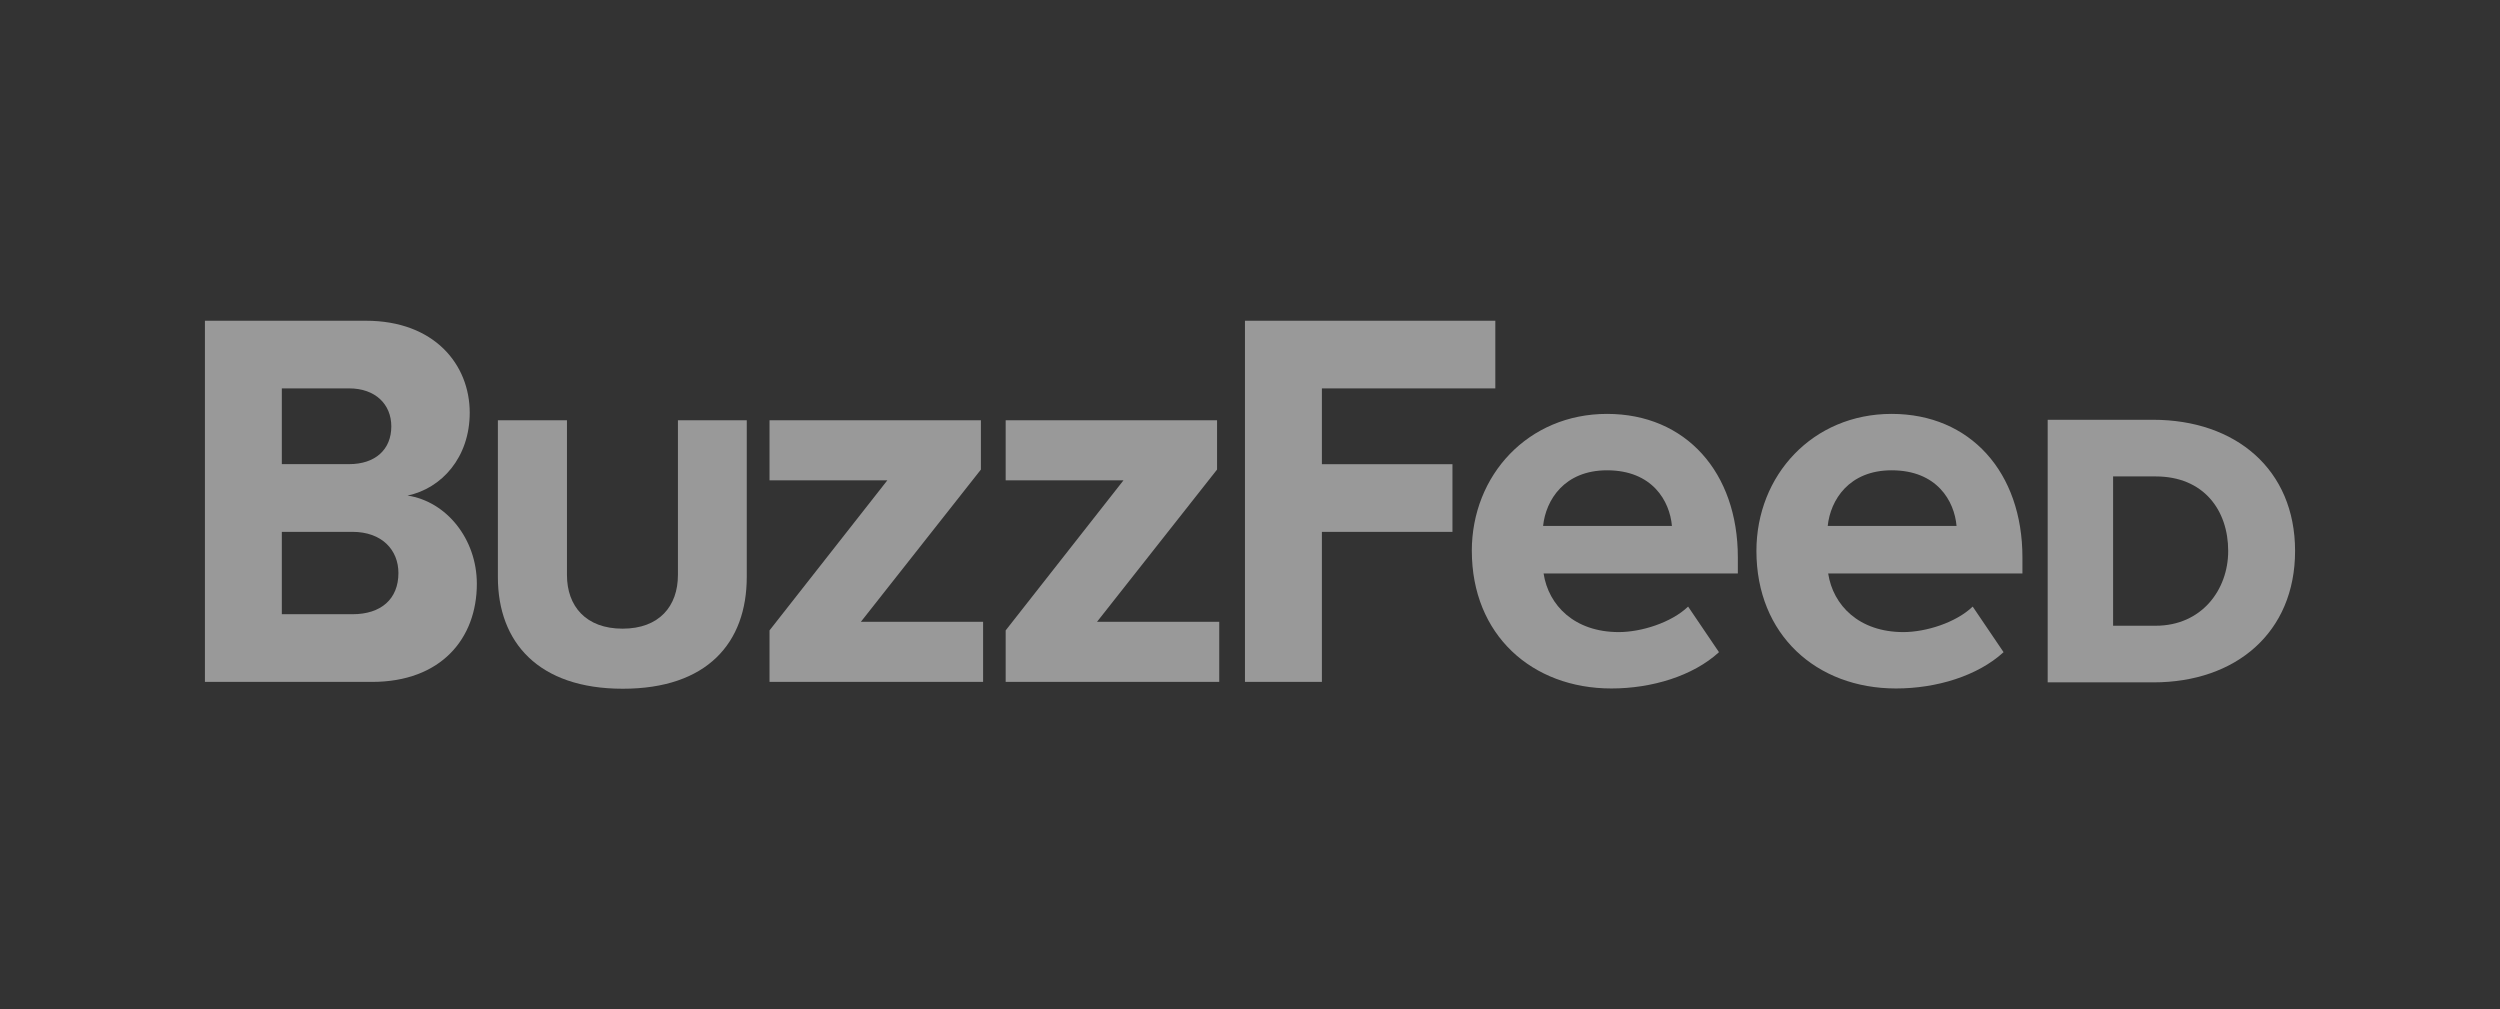 <?xml version="1.0" encoding="UTF-8"?>
<svg xmlns="http://www.w3.org/2000/svg" id="Layer_2" viewBox="0 0 913.52 368.87">
  <rect x="0" y="0" width="913.52" height="368.87" fill="#333333" stroke="none"/>
  <defs>
    <style>
      .cls-1 {
        fill: none;
      }

      .cls-2 {
        fill: #fff;
      }

      .cls-3 {
        opacity: .5;
      }
    </style>
  </defs>
  <g id="Layer_1-2" data-name="Layer_1">
    <g id="buzzfeed">
      <rect class="cls-1" width="913.52" height="368.87"></rect>
      <g class="cls-3">
        <path class="cls-2" d="M74.88,249.16V117.2h58.81c25.06,0,37.95,16.04,37.95,33.6,0,16.39-10.29,27.68-22.73,30.28,14.23,2.15,25.33,15.86,25.33,32.25,0,19.98-13.07,35.84-38.31,35.84h-61.04ZM142.99,155.81c0-8.15-5.91-13.89-15.4-13.89h-24.61v27.68h24.61c9.49,0,15.4-5.29,15.4-13.8ZM145.59,209.39c0-8.33-5.91-15.05-16.83-15.05h-25.78v30.1h25.87c10.38,0,16.74-5.55,16.74-15.05Z"></path>
        <path class="cls-2" d="M181.93,210.91v-57.34h25.24v56.53c0,11.38,6.89,19.62,20.32,19.62s20.23-8.24,20.23-19.62v-56.53h25.15v57.25c0,24.01-14.41,40.85-45.29,40.85s-45.65-17.02-45.65-40.76Z"></path>
        <path class="cls-2" d="M281.19,249.16v-18.81l43.05-54.83h-43.05v-21.95h77.24v18.01l-43.86,55.63h44.66v21.95h-78.05Z"></path>
        <path class="cls-2" d="M367.48,249.16v-18.81l43.05-54.83h-43.05v-21.95h77.24v18.01l-43.86,55.63h44.66v21.95h-78.05Z"></path>
        <path class="cls-2" d="M454.92,249.16V117.2h91.48v24.73h-63.37v27.68h47.71v24.73h-47.71v54.83h-28.11Z"></path>
        <path class="cls-2" d="M537.81,201.32c0-27.68,20.59-50.08,49.41-50.08s47.8,21.41,47.8,52.41v5.91h-70.98c1.79,11.65,11.28,21.41,27.48,21.41,8.15,0,19.16-3.4,25.33-9.32l11.28,16.66c-9.49,8.69-24.53,13.26-39.29,13.26-29.09,0-51.02-19.62-51.02-50.26ZM587.22,171.85c-15.57,0-22.38,10.84-23.36,20.34h47.08c-.81-9.14-7.16-20.34-23.72-20.34Z"></path>
        <path class="cls-2" d="M641.81,201.32c0-27.68,20.58-50.08,49.4-50.08s47.8,21.41,47.8,52.41v5.91h-70.98c1.79,11.65,11.28,21.41,27.48,21.41,8.15,0,19.16-3.4,25.33-9.32l11.28,16.66c-9.49,8.69-24.53,13.26-39.29,13.26-29.09,0-51.02-19.62-51.02-50.26ZM691.22,171.85c-15.57,0-22.37,10.84-23.36,20.34h47.08c-.8-9.14-7.16-20.34-23.72-20.34Z"></path>
        <path class="cls-2" d="M748.24,249.34v-95.95h38.49c30.16,0,51.91,18.1,51.91,47.93s-21.66,48.02-51.73,48.02h-38.67ZM814.2,201.32c0-14.87-8.95-27.23-26.49-27.23h-15.57v54.56h15.57c16.74,0,26.49-13.08,26.49-27.32Z"></path>
      </g>
    </g>
  </g>
</svg>
